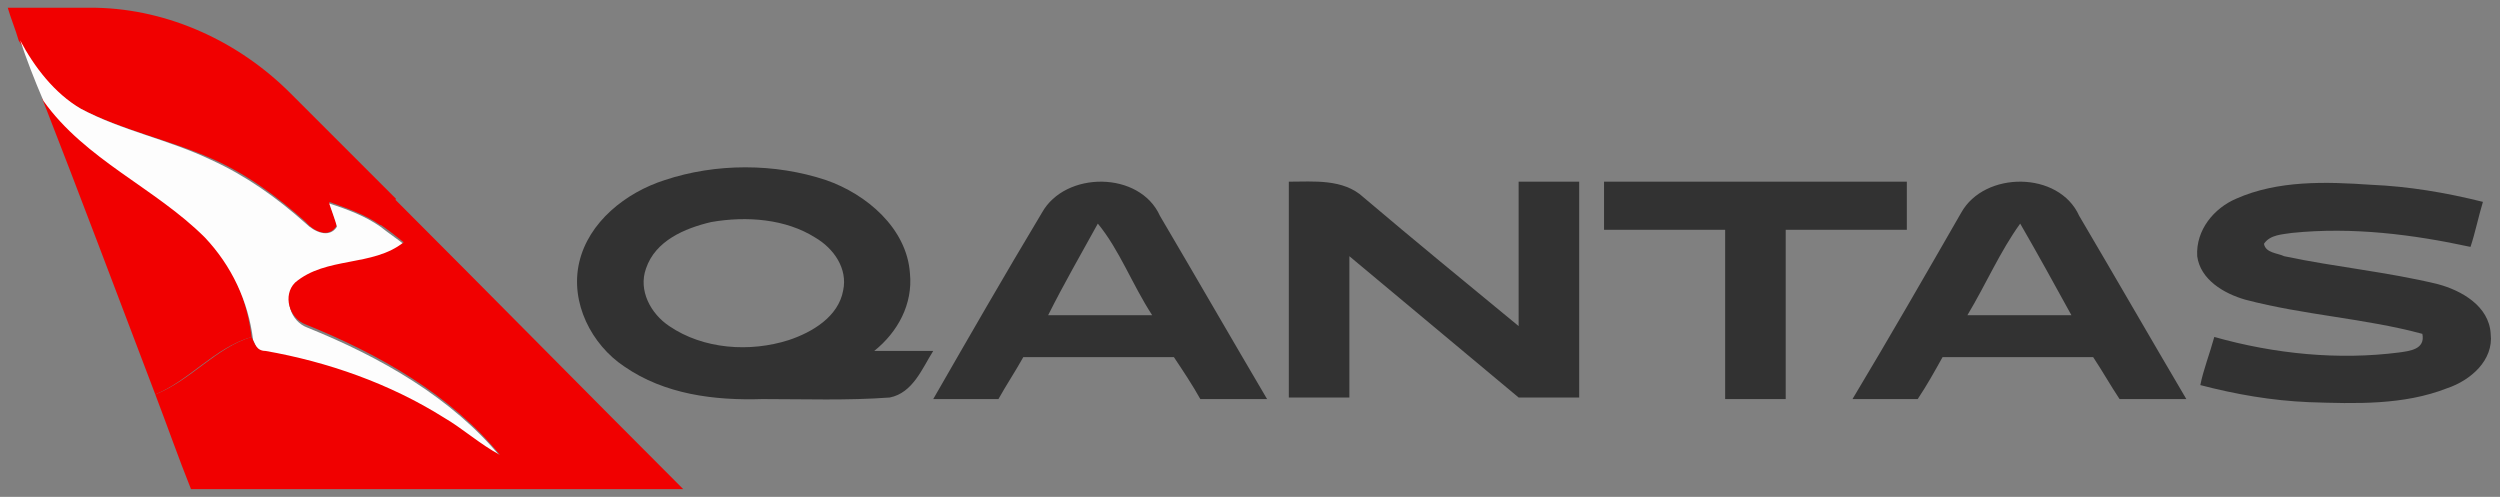 <svg xmlns="http://www.w3.org/2000/svg" xml:space="preserve" id="Layer_1" x="0" y="0" style="enable-background:new 0 0 161 32" version="1.1" viewBox="0 0 161 32"><rect x="0" y="0" width="161" height="32" fill="#808080" stroke="none"/><style type="text/css">.st0{fill:#f10000}.st1{fill:#fdfdfd}.st2{fill:#323232}</style><g><g><path d="M.5.5h5.7c4.7.1 9.2 2.2 12.5 5.5l6.8 6.8c-.3.6-.6 1.1-1 1.7-1-.7-2.2-1.1-3.3-1.5.1.4.4 1.2.5 1.5-.5.9-1.5.4-2-.2-1.8-1.6-3.8-3.1-6.1-4.1C10.9 9 7.9 8.4 5.2 7c-1.8-1-3-2.7-4-4.4C1 1.9.7 1.2.5.5zM2.7 6.3c2.7 3.8 7.2 5.6 10.4 8.8 1.8 1.8 2.8 4.1 3.1 6.6-2.4.7-4 2.8-6.2 3.7-2.4-6.3-4.8-12.7-7.3-19.1z" class="st0"/></g><g><path d="M1.3 2.6C2.2 4.3 3.5 6 5.2 7c2.6 1.4 5.7 2 8.4 3.3 2.2 1 4.2 2.4 6.1 4.1.5.5 1.5 1 2 .2-.1-.4-.4-1.2-.5-1.5 1.2.4 2.3.8 3.3 1.5.5.4 1.1.8 1.6 1.2-2 1.6-5 .9-7 2.6-.9.8-.4 2.3.7 2.7 4.7 1.9 9.3 4.5 12.5 8.4-1.3-.7-2.4-1.6-3.6-2.4-3.5-2.2-7.4-3.6-11.5-4.3-.6 0-.7-.5-.9-.9-.3-2.5-1.4-4.8-3.1-6.6-3.2-3.2-7.7-5-10.4-8.8-.6-1.4-1.1-2.7-1.5-3.9z" class="st1"/></g><g><g><path d="M42.8 11.6c3.3-1.1 7.1-1.1 10.4 0 2.6.9 5.2 3.1 5.4 6 .2 2-.8 3.8-2.3 5h3.8c-.7 1.1-1.3 2.7-2.8 3-2.7.2-5.5.1-8.2.1-3.1.1-6.3-.3-8.9-2.1-2.1-1.4-3.5-4.1-2.9-6.7.6-2.6 3-4.5 5.5-5.3zm3 2.7c-1.7.4-3.6 1.2-4.2 3-.5 1.4.3 2.9 1.5 3.7 2.2 1.5 5.2 1.7 7.7.9 1.5-.5 3.2-1.5 3.5-3.2.3-1.4-.6-2.7-1.8-3.4-1.9-1.2-4.4-1.4-6.7-1z" class="st2"/></g><g><path d="M67.1 13.7c1.5-2.7 6.3-2.7 7.6.2 2.3 3.9 4.6 7.9 6.9 11.8h-4.3c-.5-.9-1.1-1.8-1.7-2.7h-9.7c-.5.9-1.1 1.8-1.6 2.7h-4.2c2.3-4 4.6-8 7-12zm3.6.7c-1.1 2-2.2 3.9-3.2 5.9h6.7c-1.3-2-2.1-4.2-3.5-5.9z" class="st2"/></g><path d="M83 11.7c1.6 0 3.5-.2 4.8 1 3.3 2.8 6.6 5.5 10 8.3v-9.3h3.9v13.9h-3.9c-3.6-3-7.3-6.1-10.9-9.1v9.1H83V11.7zM103.3 11.7h19.5v3.1H115v10.9h-3.9V14.8h-7.8v-3.1z" class="st2"/><g><path d="M126.3 13.7c1.5-2.7 6.3-2.7 7.6.2 2.3 3.9 4.6 7.9 6.9 11.8h-4.3c-.6-.9-1.1-1.8-1.7-2.7h-9.7c-.5.9-1 1.8-1.6 2.7h-4.2c2.4-4 4.7-8 7-12zm.4 6.6h6.7c-1.1-2-2.2-4-3.3-5.9-1.3 1.8-2.2 3.9-3.4 5.9z" class="st2"/></g><path d="M144 12.8c2.7-1.2 5.8-1.1 8.7-.9 2.4.1 4.8.5 7.2 1.1-.3 1-.5 2-.8 2.9-3.7-.8-7.6-1.3-11.5-.9-.6.1-1.4.1-1.8.7.1.6.9.6 1.3.8 3.3.7 6.6 1 9.9 1.8 1.5.4 3.3 1.4 3.4 3.2.2 1.7-1.3 3-2.8 3.5-2.8 1.1-5.9 1-8.9.9-2.4-.1-4.7-.5-7-1.1.2-1 .6-2 .9-3.1 3.9 1.1 8 1.5 11.9 1 .7-.1 1.7-.2 1.5-1.2-3.7-1-7.6-1.2-11.4-2.2-1.4-.4-2.9-1.3-3.1-2.8-.1-1.7 1.1-3.1 2.5-3.7z" class="st2"/></g><g><path d="M25.4 12.8C31.6 19 37.8 25.3 44 31.5H12.3c-.8-2-1.5-4-2.3-6.1 2.3-.9 3.9-3 6.2-3.7.2.4.3.9.9.9 4 .7 8 2.1 11.5 4.3 1.2.7 2.3 1.7 3.6 2.4-3.2-3.9-7.8-6.5-12.5-8.4-1.1-.4-1.5-1.9-.7-2.7 2-1.7 5-1 7-2.6-.5-.4-1-.8-1.6-1.2.4-.5.7-1 1-1.6z" class="st0"/></g></g></svg>